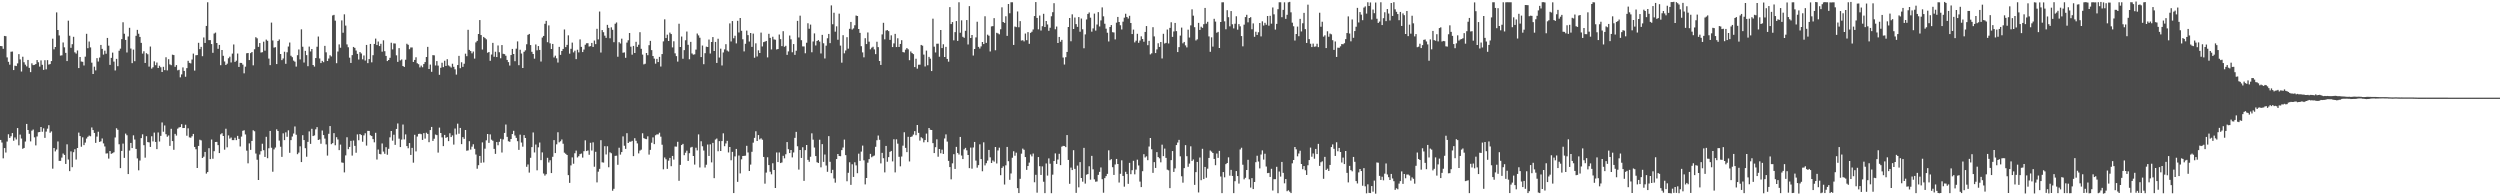 <svg xmlns="http://www.w3.org/2000/svg" width="1920" height="150"><path d="M0 35.303h1v72.148H0zM1 35.458h1v74.028H1zM2 37.474h1v84.103H2zM3 27.586h1v86.124H3zM4 27.826h1v89.294H4zM5 44.068h1v64.653H5zM6 47.471h1v55.664H6zM7 49.666h1v56.275H7zM8 39.727h1v64.948H8zM9 39.574h1v62.606H9zM10 53.810h1v54.273H10zM11 50.430h1v55.166H11zM12 50.721h1v56.377H12zM13 48.691h1v49.641H13zM14 41.563h1v70.058H14zM15 45.607h1v57.767H15zM16 54.963h1v51.456H16zM17 43.587h1v70.670H17zM18 47.811h1v65.800H18zM19 49.690h1v59.014H19zM20 50.996h1v44.189H20zM21 46.024h1v53.813H21zM22 52.138h1v50.619H22zM23 55.396h1v53.207H23zM24 48.633h1v51.729H24zM25 50.040h1v49.446H25zM26 49.797h1v55.667H26zM27 49.198h1v62.450H27zM28 46.112h1v58.683H28zM29 47.827h1v53.744H29zM30 51.138h1v50.246H30zM31 46.400h1v51.118H31zM32 49.777h1v51.381H32zM33 53.674h1v44.865H33zM34 46.249h1v59.635H34zM35 53.267h1v47.800H35zM36 46.197h1v52.598H36zM37 49.604h1v46.559H37zM38 49.228h1v52.715H38zM39 46.893h1v54.016H39zM40 29.677h1v99.847H40zM41 37.889h1v75.775H41zM42 36.091h1v80.176H42zM43 9.516h1v105.316H43zM44 23.022h1v85.638H44zM45 27.244h1v96.283H45zM46 42.680h1v80.890H46zM47 42.500h1v78.516H47zM48 32.624h1v85.307H48zM49 36.367h1v82.641H49zM50 40.577h1v85.346H50zM51 46.898h1v63.937H51zM52 15.889h1v106.612H52zM53 27.419h1v103.986H53zM54 36.717h1v79.537H54zM55 33.967h1v94.467H55zM56 28.242h1v88.662H56zM57 40.166h1v74.489H57zM58 41.187h1v81.312H58zM59 38.769h1v74.911H59zM60 52.295h1v49.556H60zM61 43.757h1v60.727H61zM62 47.259h1v65.410H62zM63 47.480h1v58.006H63zM64 50.292h1v61.165H64zM65 43.520h1v66.010H65zM66 25.944h1v80.464H66zM67 36.999h1v68.071H67zM68 31.906h1v72.256H68zM69 36.382h1v68.250H69zM70 48.152h1v49.763H70zM71 56.811h1v43.069H71zM72 51.194h1v50.910H72zM73 54.083h1v55.658H73zM74 44.626h1v60.297H74zM75 47.233h1v53.937H75zM76 44.159h1v64.852H76zM77 34.517h1v74.022H77zM78 37.517h1v68.816H78zM79 41.915h1v68.190H79zM80 38.917h1v73.590H80zM81 41.249h1v76.666H81zM82 29.129h1v88.617H82zM83 35.079h1v86.711H83zM84 49.806h1v66.180H84zM85 44.417h1v73.704H85zM86 40.403h1v77.239H86zM87 47.306h1v69.654H87zM88 54.095h1v51.496H88zM89 45.205h1v53.320H89zM90 50.829h1v48.839H90zM91 38.980h1v71.815H91zM92 37.375h1v91.771H92zM93 30.057h1v85.871H93zM94 17.082h1v93.213H94zM95 25.915h1v95.323H95zM96 30.694h1v71.914H96zM97 40.309h1v63.589H97zM98 27.985h1v105.688H98zM99 21.365h1v94.230H99zM100 37.297h1v72.470H100zM101 48.500h1v65.193H101zM102 38.107h1v65.854H102zM103 47.014h1v60.148H103zM104 27.478h1v86.881H104zM105 22.915h1v98.731H105zM106 25.914h1v104.908H106zM107 28.370h1v94.937H107zM108 32.897h1v73.186H108zM109 41.170h1v61.999H109zM110 39.384h1v72.133H110zM111 48.355h1v72.748H111zM112 40.833h1v63.745H112zM113 41.695h1v67.429H113zM114 51.175h1v58.170H114zM115 35.754h1v77.108H115zM116 52.707h1v51.947H116zM117 51.646h1v56.974H117zM118 47.082h1v54.754H118zM119 50.053h1v58.974H119zM120 48.033h1v66.482H120zM121 52.245h1v49.466H121zM122 50.498h1v58.221H122zM123 51.638h1v52.708H123zM124 55.278h1v38.771H124zM125 51.278h1v49.868H125zM126 53.862h1v42.506H126zM127 43.982h1v59.102H127zM128 54.051h1v50.938H128zM129 45.473h1v58.567H129zM130 49.465h1v62.553H130zM131 50.088h1v48.850H131zM132 41.982h1v66.333H132zM133 42.277h1v72.764H133zM134 51.323h1v51.466H134zM135 49.990h1v54.150H135zM136 54.019h1v44.796H136zM137 53.585h1v44.323H137zM138 59.388h1v38.203H138zM139 57.156h1v38.208H139zM140 51.760h1v46.608H140zM141 54.499h1v43.786H141zM142 58.926h1v36.883H142zM143 52.347h1v51.902H143zM144 46.677h1v51.859H144zM145 48.260h1v57.237H145zM146 48.709h1v57.090H146zM147 45.745h1v58.886H147zM148 41.143h1v61.735H148zM149 54.224h1v58.602H149zM150 42.469h1v72.188H150zM151 42.280h1v86.745H151zM152 32.865h1v79.230H152zM153 37.718h1v69.610H153zM154 35.988h1v71.855H154zM155 43.177h1v78.161H155zM156 28.780h1v91.560H156zM157 32.994h1v83.696H157zM158 19.912h1v113.427H158zM159 1.733h1v130.413H159zM160 30.825h1v82.993H160zM161 30.816h1v91.402H161zM162 33.850h1v73.306H162zM163 40.551h1v81.374H163zM164 25.766h1v90.347H164zM165 25.051h1v84.016H165zM166 33.002h1v75.965H166zM167 37.473h1v73.991H167zM168 34.502h1v83.042H168zM169 50.089h1v53.069H169zM170 38.404h1v63.906H170zM171 42.864h1v61.562H171zM172 47.229h1v67.726H172zM173 49.918h1v48.933H173zM174 48.918h1v64.225H174zM175 44.754h1v59.221H175zM176 43.520h1v62.932H176zM177 47.954h1v57.691H177zM178 41.151h1v66.465H178zM179 34.130h1v73.498H179zM180 47.572h1v58.216H180zM181 46.613h1v61.016H181zM182 41.134h1v63.224H182zM183 51.424h1v55.209H183zM184 48.303h1v64.160H184zM185 48.346h1v56.570H185zM186 49.619h1v50.839H186zM187 56.305h1v43.742H187zM188 51.195h1v52.071H188zM189 40.931h1v74.769H189zM190 40.721h1v84.705H190zM191 46.140h1v63.992H191zM192 40.790h1v74.326H192zM193 39.953h1v68.290H193zM194 50.150h1v49.919H194zM195 37.840h1v62.963H195zM196 28.579h1v89.340H196zM197 29.456h1v93.226H197zM198 36.016h1v102.213H198zM199 33.050h1v85.609H199zM200 40.320h1v75.787H200zM201 40.065h1v70.305H201zM202 31.997h1v83.360H202zM203 38.931h1v81.572H203zM204 30.402h1v74.669H204zM205 31.358h1v90.120H205zM206 45.000h1v68.848H206zM207 50.002h1v50.536H207zM208 17.347h1v96.093H208zM209 31.071h1v100.803H209zM210 36.560h1v78.173H210zM211 36.265h1v77.067H211zM212 49.212h1v50.109H212zM213 31.493h1v69.094H213zM214 30.330h1v77.632H214zM215 41.461h1v71.217H215zM216 46.158h1v74.306H216zM217 44.921h1v57.493H217zM218 39.712h1v67.895H218zM219 49.015h1v52.638H219zM220 40.118h1v64.951H220zM221 35.764h1v64.331H221zM222 32.689h1v84.641H222zM223 42.793h1v64.818H223zM224 43.935h1v60.911H224zM225 46.550h1v55.991H225zM226 47.375h1v49.774H226zM227 51.150h1v52.309H227zM228 42.377h1v76.066H228zM229 38.011h1v79.200H229zM230 45.596h1v66.777H230zM231 22.529h1v101.941H231zM232 35.910h1v67.898H232zM233 48.028h1v59.559H233zM234 39.073h1v74.730H234zM235 42.361h1v77.995H235zM236 50.831h1v58.125H236zM237 35.807h1v65.124H237zM238 39.501h1v70.974H238zM239 37.616h1v61.294H239zM240 49.920h1v54.572H240zM241 51.129h1v52.858H241zM242 44.590h1v54.729H242zM243 35.907h1v61.750H243zM244 28.067h1v79.457H244zM245 44.881h1v62.182H245zM246 48.425h1v61.967H246zM247 46.733h1v53.509H247zM248 47.768h1v55.943H248zM249 35.202h1v71.225H249zM250 40.175h1v70.699H250zM251 46.826h1v72.658H251zM252 44.966h1v57.815H252zM253 42.445h1v54.384H253zM254 43.374h1v67.383H254zM255 11.882h1v98.049H255zM256 11.398h1v90.859H256zM257 15.865h1v95.700H257zM258 48.539h1v56.853H258zM259 39.571h1v67.552H259zM260 34.095h1v81.203H260zM261 36.670h1v74.367H261zM262 15.652h1v109.101H262zM263 25.122h1v99.886H263zM264 10.982h1v121.435H264zM265 19.648h1v99.692H265zM266 34.093h1v71.333H266zM267 36.293h1v78.310H267zM268 44.265h1v68.576H268zM269 48.327h1v59.863H269zM270 42.335h1v77.158H270zM271 36.042h1v71.905H271zM272 36.744h1v75.294H272zM273 38.794h1v78.490H273zM274 41.347h1v61.863H274zM275 45.720h1v62.024H275zM276 40.000h1v62.915H276zM277 41.075h1v62.672H277zM278 45.550h1v63.315H278zM279 42.614h1v61.371H279zM280 46.500h1v55.851H280zM281 34.517h1v77.319H281zM282 48.478h1v52.018H282zM283 45.341h1v55.212H283zM284 33.749h1v70.132H284zM285 47.877h1v56.598H285zM286 42.398h1v64.466H286zM287 33.739h1v75.590H287zM288 29.656h1v72.344H288zM289 34.594h1v87.923H289zM290 31.879h1v82.940H290zM291 35.380h1v82.832H291zM292 33.637h1v84.911H292zM293 39.683h1v70.512H293zM294 30.998h1v85.444H294zM295 39.298h1v78.844H295zM296 42.971h1v70.093H296zM297 46.918h1v71.901H297zM298 46.099h1v68.195H298zM299 44.371h1v61.090H299zM300 32.815h1v67.802H300zM301 37.930h1v70.112H301zM302 33.318h1v70.171H302zM303 33.450h1v77.792H303zM304 42.487h1v56.515H304zM305 47.510h1v47.302H305zM306 36.981h1v69.524H306zM307 46.401h1v66.524H307zM308 45.682h1v61.529H308zM309 50.709h1v44.959H309zM310 51.421h1v55.624H310zM311 45.882h1v57.315H311zM312 33.569h1v78.618H312zM313 34.383h1v79.479H313zM314 37.762h1v72.133H314zM315 36.457h1v82.553H315zM316 36.431h1v77.112H316zM317 47.580h1v77.373H317zM318 46.038h1v57.469H318zM319 43.972h1v72.296H319zM320 48.611h1v56.263H320zM321 49.325h1v53.543H321zM322 51.759h1v50.906H322zM323 50.394h1v52.669H323zM324 51.684h1v55.779H324zM325 49.191h1v53.069H325zM326 47.682h1v58.784H326zM327 43.784h1v58.158H327zM328 35.978h1v66.861H328zM329 52.967h1v56.246H329zM330 49.632h1v50.278H330zM331 55.158h1v42.308H331zM332 42.334h1v65.919H332zM333 42.501h1v64.068H333zM334 50.266h1v53.064H334zM335 46.894h1v56.876H335zM336 50.361h1v66.826H336zM337 57.433h1v40.579H337zM338 52.063h1v50.074H338zM339 48.192h1v57.331H339zM340 51.551h1v60.655H340zM341 46.665h1v56.985H341zM342 50.632h1v55.258H342zM343 45.457h1v59.834H343zM344 50.235h1v58.168H344zM345 50.990h1v51.360H345zM346 51.857h1v53.421H346zM347 48.926h1v55.062H347zM348 51.327h1v59.738H348zM349 53.261h1v45.465H349zM350 57.285h1v46.011H350zM351 49.946h1v45.024H351zM352 42.886h1v59.817H352zM353 52.384h1v45.872H353zM354 47.832h1v62.850H354zM355 51.337h1v53.988H355zM356 48.934h1v57.736H356zM357 41.201h1v58.631H357zM358 43.139h1v72.602H358zM359 22.894h1v92.620H359zM360 38.310h1v70.107H360zM361 39.235h1v75.684H361zM362 40.963h1v71.700H362zM363 39.561h1v71.242H363zM364 44.993h1v69.305H364zM365 32.540h1v86.120H365zM366 31.395h1v98.179H366zM367 26.102h1v100.770H367zM368 15.387h1v104.374H368zM369 26.925h1v98.097H369zM370 38.041h1v71.317H370zM371 28.374h1v96.414H371zM372 29.224h1v84.946H372zM373 30.199h1v77.590H373zM374 40.484h1v62.447H374zM375 39.911h1v69.798H375zM376 46.689h1v56.545H376zM377 41.899h1v65.372H377zM378 32.923h1v75.153H378zM379 43.547h1v70.785H379zM380 39.707h1v78.456H380zM381 43.820h1v65.276H381zM382 34.927h1v76.657H382zM383 40.160h1v68.762H383zM384 44.731h1v61.857H384zM385 34.600h1v82.520H385zM386 41.331h1v65.702H386zM387 41.561h1v60.523H387zM388 42.781h1v52.842H388zM389 46.009h1v59.103H389zM390 47.738h1v60.776H390zM391 50.338h1v58.578H391zM392 42.275h1v64.491H392zM393 37.556h1v65.381H393zM394 41.472h1v58.959H394zM395 46.998h1v57.077H395zM396 37.354h1v68.529H396zM397 31.814h1v76.636H397zM398 50.058h1v65.047H398zM399 38.213h1v65.207H399zM400 41.087h1v68.355H400zM401 52.243h1v60.399H401zM402 39.770h1v63.999H402zM403 38.666h1v67.300H403zM404 33.985h1v94.135H404zM405 26.777h1v99.542H405zM406 26.065h1v106.517H406zM407 34.631h1v86.568H407zM408 39.772h1v73.246H408zM409 41.452h1v60.305H409zM410 45.069h1v72.000H410zM411 34.137h1v76.846H411zM412 38.650h1v92.185H412zM413 35.386h1v77.763H413zM414 38.371h1v71.116H414zM415 47.240h1v75.745H415zM416 28.823h1v88.199H416zM417 27.621h1v105.651H417zM418 18.294h1v116.550H418zM419 16.050h1v117.744H419zM420 32.428h1v88.761H420zM421 19.482h1v105.306H421zM422 33.265h1v89.808H422zM423 37.616h1v95.310H423zM424 33.731h1v86.701H424zM425 44.135h1v63.494H425zM426 42.773h1v74.775H426zM427 44.811h1v66.060H427zM428 48.039h1v53.532H428zM429 35.987h1v73.317H429zM430 42.147h1v66.334H430zM431 39.154h1v67.955H431zM432 37.597h1v72.772H432zM433 22.622h1v94.648H433zM434 36.210h1v81.917H434zM435 34.473h1v84.582H435zM436 27.111h1v107.409H436zM437 41.223h1v99.243H437zM438 37.491h1v89.555H438zM439 32.726h1v88.162H439zM440 40.265h1v85.481H440zM441 38.938h1v78.792H441zM442 45.416h1v70.229H442zM443 38.204h1v82.754H443zM444 40.247h1v79.718H444zM445 30.277h1v88.104H445zM446 36.006h1v81.921H446zM447 40.005h1v81.009H447zM448 38.016h1v78.129H448zM449 34.340h1v73.432H449zM450 33.235h1v82.787H450zM451 33.179h1v82.365H451zM452 35.714h1v83.147H452zM453 35.430h1v74.219H453zM454 32.951h1v82.662H454zM455 36.031h1v73.300H455zM456 31.154h1v96.874H456zM457 33.902h1v82.671H457zM458 22.137h1v117.932H458zM459 30.276h1v101.552H459zM460 8.834h1v120.839H460zM461 40.343h1v67.324H461zM462 23.075h1v101.597H462zM463 24.733h1v100.170H463zM464 27.414h1v84.852H464zM465 29.068h1v89.572H465zM466 19.101h1v93.247H466zM467 21.409h1v107.075H467zM468 29.366h1v87.604H468zM469 20.987h1v96.742H469zM470 22.879h1v123.586H470zM471 32.408h1v112.601H471zM472 18.224h1v101.503H472zM473 17.266h1v102.306H473zM474 43.579h1v82.983H474zM475 32.430h1v81.022H475zM476 33.437h1v85.281H476zM477 29.714h1v87.081H477zM478 40.522h1v64.244H478zM479 40.218h1v71.694H479zM480 44.374h1v69.958H480zM481 32.704h1v69.578H481zM482 30.921h1v78.880H482zM483 25.354h1v83.441H483zM484 35.837h1v72.994H484zM485 41.979h1v66.209H485zM486 35.274h1v84.619H486zM487 40.715h1v65.425H487zM488 32.116h1v76.014H488zM489 36.016h1v74.091H489zM490 34.365h1v83.442H490zM491 24.730h1v90.918H491zM492 37.471h1v77.469H492zM493 41.953h1v60.382H493zM494 49.436h1v56.635H494zM495 48.953h1v57.697H495zM496 40.720h1v66.185H496zM497 42.392h1v62.332H497zM498 34.719h1v84.026H498zM499 31.404h1v83.704H499zM500 38.527h1v71.080H500zM501 43.023h1v62.523H501zM502 45.009h1v65.699H502zM503 48.893h1v55.011H503zM504 45.213h1v58.028H504zM505 47.686h1v55.540H505zM506 43.666h1v58.259H506zM507 51.077h1v53.888H507zM508 41.520h1v69.644H508zM509 31.818h1v98.234H509zM510 14.833h1v106.096H510zM511 29.222h1v93.119H511zM512 26.612h1v103.056H512zM513 31.502h1v91.881H513zM514 25.037h1v96.230H514zM515 26.143h1v101.476H515zM516 36.416h1v83.362H516zM517 31.671h1v90.886H517zM518 40.948h1v71.568H518zM519 43.101h1v69.550H519zM520 47.302h1v61.588H520zM521 18.225h1v120.626H521zM522 36.089h1v90.529H522zM523 28.039h1v83.349H523zM524 45.088h1v65.397H524zM525 38.477h1v80.692H525zM526 30.944h1v86.333H526zM527 24.233h1v91.469H527zM528 34.424h1v89.178H528zM529 45.508h1v72.132H529zM530 32.164h1v81.153H530zM531 41.058h1v71.742H531zM532 41.974h1v77.842H532zM533 41.747h1v84.643H533zM534 38.106h1v75.343H534zM535 25.760h1v89.745H535zM536 27.181h1v76.018H536zM537 28.958h1v99.670H537zM538 43.845h1v64.622H538zM539 34.963h1v77.388H539zM540 49.305h1v66.310H540zM541 40.861h1v87.784H541zM542 35.866h1v90.636H542zM543 36.088h1v74.936H543zM544 30.353h1v89.397H544zM545 41.118h1v69.722H545zM546 32.255h1v92.484H546zM547 28.481h1v81.226H547zM548 39.158h1v97.673H548zM549 32.207h1v74.979H549zM550 48.349h1v58.047H550zM551 29.763h1v86.433H551zM552 44.175h1v64.206H552zM553 37.357h1v78.587H553zM554 50.280h1v58.075H554zM555 40.270h1v62.146H555zM556 37.942h1v74.326H556zM557 33.951h1v76.247H557zM558 38.794h1v69.377H558zM559 39.583h1v77.529H559zM560 17.952h1v94.922H560zM561 31.856h1v91.226H561zM562 16.197h1v100.429H562zM563 29.408h1v118.864H563zM564 27.450h1v92.654H564zM565 33.338h1v81.019H565zM566 15.989h1v123.666H566zM567 24.949h1v94.494H567zM568 13.831h1v119.340H568zM569 23.674h1v98.700H569zM570 30.132h1v89.676H570zM571 39.452h1v80.260H571zM572 33.618h1v85.937H572zM573 23.516h1v88.461H573zM574 26.975h1v90.120H574zM575 31.879h1v99.474H575zM576 25.359h1v101.036H576zM577 35.986h1v80.614H577zM578 25.815h1v83.777H578zM579 44.322h1v61.547H579zM580 33.272h1v67.564H580zM581 43.384h1v64.906H581zM582 38.650h1v65.070H582zM583 40.709h1v66.362H583zM584 25.024h1v81.236H584zM585 35.695h1v71.645H585zM586 32.382h1v88.159H586zM587 31.934h1v109.141H587zM588 31.424h1v101.148H588zM589 44.107h1v76.649H589zM590 25.959h1v100.833H590zM591 29.077h1v102.818H591zM592 38.001h1v95.869H592zM593 28.196h1v97.177H593zM594 30.259h1v100.323H594zM595 30.518h1v113.889H595zM596 37.996h1v79.099H596zM597 37.616h1v86.829H597zM598 26.499h1v90.603H598zM599 30.057h1v95.181H599zM600 35.407h1v89.348H600zM601 23.981h1v95.686H601zM602 35.948h1v85.635H602zM603 35.165h1v83.319H603zM604 42.120h1v66.973H604zM605 39.485h1v75.085H605zM606 27.304h1v90.263H606zM607 30.231h1v84.968H607zM608 40.160h1v80.698H608zM609 33.831h1v83.254H609zM610 42.118h1v63.767H610zM611 38.972h1v62.323H611zM612 16.040h1v96.297H612zM613 28.793h1v101.464H613zM614 12.052h1v103.152H614zM615 30.891h1v90.424H615zM616 35.650h1v77.427H616zM617 35.695h1v103.194H617zM618 40.892h1v74.387H618zM619 32.807h1v78.560H619zM620 17.877h1v104.890H620zM621 22.078h1v102.209H621zM622 18.911h1v101.474H622zM623 40.121h1v62.283H623zM624 31.825h1v75.456H624zM625 25.633h1v87.671H625zM626 34.909h1v84.926H626zM627 31.469h1v93.173H627zM628 30.747h1v94.441H628zM629 31.927h1v75.387H629zM630 41.060h1v87.436H630zM631 26.793h1v83.883H631zM632 33.204h1v91.090H632zM633 44.891h1v73.772H633zM634 35.090h1v92.046H634zM635 29.394h1v102.527H635zM636 26.057h1v78.482H636zM637 33.118h1v91.144H637zM638 4.135h1v128.841H638zM639 18.646h1v111.763H639zM640 9.799h1v127.254H640zM641 24.334h1v115.941H641zM642 20.207h1v101.937H642zM643 30.534h1v87.714H643zM644 10.486h1v109.302H644zM645 35.042h1v84.934H645zM646 48.135h1v67.169H646zM647 27.013h1v86.309H647zM648 40.966h1v66.234H648zM649 38.763h1v80.359H649zM650 28.583h1v110.605H650zM651 37.352h1v95.380H651zM652 22.144h1v102.469H652zM653 16.867h1v125.132H653zM654 22.698h1v103.446H654zM655 21.790h1v114.081H655zM656 19.428h1v105.202H656zM657 11.942h1v115.097H657zM658 12.284h1v120.741H658zM659 22.296h1v95.703H659zM660 25.221h1v98.326H660zM661 35.502h1v80.940H661zM662 40.246h1v71.553H662zM663 44.017h1v79.114H663zM664 29.314h1v112.286H664zM665 33.823h1v102.901H665zM666 24.942h1v99.979H666zM667 31.988h1v90.214H667zM668 37.862h1v80.313H668zM669 36.618h1v84.154H669zM670 35.906h1v84.109H670zM671 37.937h1v81.494H671zM672 41.599h1v71.168H672zM673 32.061h1v75.687H673zM674 36.183h1v67.911H674zM675 46.843h1v60.540H675zM676 49.882h1v75.613H676zM677 26.421h1v90.958H677zM678 17.492h1v104.012H678zM679 30.200h1v102.219H679zM680 23.435h1v88.636H680zM681 23.086h1v101.131H681zM682 23.925h1v96.737H682zM683 30.633h1v85.994H683zM684 27.116h1v88.806H684zM685 36.159h1v87.783H685zM686 33.325h1v73.623H686zM687 25.990h1v106.419H687zM688 36.156h1v70.853H688zM689 29.395h1v80.959H689zM690 36.021h1v84.410H690zM691 33.756h1v94.001H691zM692 30.870h1v89.352H692zM693 39.969h1v71.887H693zM694 40.277h1v61.310H694zM695 38.127h1v75.440H695zM696 36.938h1v79.888H696zM697 37.884h1v67.180H697zM698 46.236h1v77.744H698zM699 39.527h1v65.687H699zM700 40.776h1v63.983H700zM701 41.564h1v61.832H701zM702 51.486h1v49.209H702zM703 45.128h1v58.711H703zM704 52.751h1v43.265H704zM705 49.715h1v52.351H705zM706 49.666h1v58.291H706zM707 34.484h1v70.958H707zM708 35.065h1v71.188H708zM709 41.958h1v67.352H709zM710 51.025h1v56.536H710zM711 38.846h1v63.774H711zM712 50.134h1v59.009H712zM713 43.674h1v54.612H713zM714 45.081h1v54.583H714zM715 54.564h1v45.266H715zM716 14.340h1v95.587H716zM717 35.823h1v81.722H717zM718 40.307h1v72.719H718zM719 33.595h1v73.413H719zM720 33.560h1v86.826H720zM721 43.551h1v70.897H721zM722 23.059h1v94.628H722zM723 36.937h1v78.024H723zM724 33.985h1v84.232H724zM725 43.753h1v62.591H725zM726 36.003h1v67.238H726zM727 45.269h1v63.472H727zM728 47.385h1v76.185H728zM729 5.479h1v122.842H729zM730 18.465h1v119.281H730zM731 16.953h1v108.507H731zM732 30.959h1v87.465H732zM733 24.687h1v105.069H733zM734 16.192h1v96.600H734zM735 31.411h1v86.021H735zM736 1.722h1v116.969H736zM737 25.129h1v80.032H737zM738 15.616h1v103.838H738zM739 28.268h1v93.918H739zM740 29.023h1v85.690H740zM741 23.654h1v89.922H741zM742 15.424h1v100.052H742zM743 34.130h1v84.921H743zM744 4.726h1v124.389H744zM745 29.194h1v84.144H745zM746 26.888h1v102.638H746zM747 42.634h1v70.598H747zM748 37.625h1v71.396H748zM749 28.706h1v94.643H749zM750 16.693h1v112.094H750zM751 36.003h1v90.816H751zM752 37.253h1v73.611H752zM753 35.643h1v86.504H753zM754 32.263h1v99.269H754zM755 33.830h1v75.481H755zM756 12.511h1v114.530H756zM757 32.924h1v92.390H757zM758 26.648h1v96.676H758zM759 27.423h1v87.737H759zM760 39.534h1v81.275H760zM761 20.267h1v104.927H761zM762 20.092h1v103.164H762zM763 13.926h1v110.220H763zM764 38.588h1v74.330H764zM765 25.172h1v100.385H765zM766 25.657h1v89.891H766zM767 26.342h1v87.071H767zM768 22.461h1v112.084H768zM769 5.627h1v123.328H769zM770 16.906h1v110.853H770zM771 17.626h1v124.117H771zM772 12.479h1v114.506H772zM773 27.567h1v85.278H773zM774 3.066h1v120.750H774zM775 10.176h1v127.927H775zM776 1.733h1v131.491H776zM777 1.761h1v119.402H777zM778 34.499h1v81.697H778zM779 20.398h1v99.207H779zM780 20.847h1v96.390H780zM781 8.783h1v135.695H781zM782 20.942h1v127.318H782zM783 16.247h1v121.088H783zM784 31.148h1v86.845H784zM785 30.850h1v83.283H785zM786 31.808h1v83.260H786zM787 25.753h1v94.851H787zM788 30.860h1v99.601H788zM789 24.663h1v102.832H789zM790 33.644h1v91.227H790zM791 25.219h1v93.426H791zM792 24.368h1v95.768H792zM793 22.650h1v95.274H793zM794 12.327h1v127.641H794zM795 1.587h1v132.662H795zM796 13.777h1v134.178H796zM797 22.551h1v98.096H797zM798 11.956h1v115.692H798zM799 23.436h1v110.938H799zM800 20.127h1v107.642H800zM801 10.579h1v128.970H801zM802 20.718h1v127.591H802zM803 16.147h1v109.388H803zM804 18.789h1v116.055H804zM805 23.676h1v97.993H805zM806 21.277h1v104.461H806zM807 12.485h1v135.871H807zM808 9.358h1v124.767H808zM809 2.436h1v121.227H809zM810 22.496h1v95.305H810zM811 20.382h1v105.500H811zM812 33.036h1v89.464H812zM813 28.364h1v89.745H813zM814 32.044h1v94.774H814zM815 30.617h1v82.032H815zM816 44.211h1v67.838H816zM817 49.535h1v62.652H817zM818 43.921h1v69.095H818zM819 39.895h1v63.829H819zM820 20.731h1v102.083H820zM821 13.802h1v127.378H821zM822 31.686h1v97.025H822zM823 11.031h1v119.577H823zM824 22.256h1v93.081H824zM825 13.450h1v116.257H825zM826 18.538h1v129.607H826zM827 20.627h1v106.538H827zM828 13.100h1v130.750H828zM829 24.394h1v100.149H829zM830 14.257h1v122.462H830zM831 22.499h1v117.004H831zM832 37.060h1v76.485H832zM833 26.416h1v114.615H833zM834 14.972h1v119.188H834zM835 10.689h1v122.990H835zM836 9.551h1v118.158H836zM837 13.577h1v124.400H837zM838 24.315h1v95.369H838zM839 21.833h1v108.230H839zM840 10.434h1v127.296H840zM841 23.490h1v116.075H841zM842 18.840h1v120.541H842zM843 9.294h1v124.999H843zM844 20.329h1v111.684H844zM845 15.648h1v112.944H845zM846 5.706h1v131.944H846zM847 12.525h1v135.484H847zM848 18.227h1v118.578H848zM849 22.001h1v113.268H849zM850 25.147h1v108.390H850zM851 31.844h1v83.631H851zM852 20.757h1v102.293H852zM853 19.266h1v102.973H853zM854 24.716h1v103.707H854zM855 24.917h1v109.449H855zM856 30.280h1v96.007H856zM857 17.412h1v104.660H857zM858 12.988h1v112.947H858zM859 16.909h1v123.272H859zM860 19.386h1v114.078H860zM861 22.623h1v100.515H861zM862 16.639h1v118.471H862zM863 13.575h1v129.804H863zM864 10.565h1v121.365H864zM865 13.052h1v120.624H865zM866 14.243h1v126.941H866zM867 12.115h1v112.962H867zM868 17.671h1v116.116H868zM869 26.146h1v104.580H869zM870 22.720h1v100.797H870zM871 32.582h1v101.300H871zM872 31.229h1v99.027H872zM873 25.978h1v96.644H873zM874 32.887h1v94.204H874zM875 31.106h1v108.340H875zM876 27.901h1v115.792H876zM877 29.956h1v101.547H877zM878 32.072h1v86.332H878zM879 24.539h1v96.395H879zM880 20.028h1v100.047H880zM881 34.693h1v88.338H881zM882 31.394h1v81.140H882zM883 41.802h1v64.201H883zM884 40.944h1v73.692H884zM885 20.907h1v111.844H885zM886 27.967h1v96.547H886zM887 40.769h1v88.184H887zM888 37.950h1v78.906H888zM889 33.245h1v87.369H889zM890 36.025h1v85.559H890zM891 32.236h1v92.458H891zM892 44.913h1v66.211H892zM893 25.948h1v93.956H893zM894 33.457h1v80.652H894zM895 32.937h1v88.295H895zM896 22.678h1v107.617H896zM897 33.362h1v97.435H897zM898 21.399h1v123.094H898zM899 17.112h1v105.848H899zM900 28.299h1v87.735H900zM901 24.142h1v107.911H901zM902 17.597h1v111.735H902zM903 23.914h1v87.505H903zM904 39.997h1v69.488H904zM905 36.200h1v71.222H905zM906 27.333h1v92.734H906zM907 21.222h1v114.144H907zM908 33.273h1v107.028H908zM909 32.199h1v96.911H909zM910 34.873h1v76.611H910zM911 36.405h1v83.560H911zM912 22.809h1v105.300H912zM913 28.834h1v96.809H913zM914 19.491h1v92.905H914zM915 7.169h1v116.408H915zM916 12.043h1v110.449H916zM917 20.906h1v121.093H917zM918 31.085h1v101.132H918zM919 30.232h1v94.119H919zM920 17.537h1v130.289H920zM921 22.973h1v97.993H921zM922 20.528h1v117.851H922zM923 21.414h1v92.852H923zM924 18.570h1v118.951H924zM925 6.118h1v122.078H925zM926 18.181h1v118.296H926zM927 16.752h1v112.776H927zM928 27.945h1v93.334H928zM929 39.759h1v75.843H929zM930 28.677h1v87.759H930zM931 35.765h1v81.763H931zM932 14.429h1v107.646H932zM933 16.601h1v110.277H933zM934 25.152h1v92.782H934zM935 24.483h1v96.766H935zM936 36.859h1v78.993H936zM937 16.906h1v118.653H937zM938 1.775h1v146.571H938zM939 1.760h1v130.368H939zM940 16.365h1v119.810H940zM941 22.484h1v103.566H941zM942 7.837h1v117.372H942zM943 13.206h1v107.641H943zM944 20.220h1v114.696H944zM945 8.486h1v121.972H945zM946 18.618h1v116.516H946zM947 21.799h1v126.510H947zM948 18.216h1v120.925H948zM949 12.480h1v118.890H949zM950 22.796h1v112.421H950zM951 18.519h1v122.497H951zM952 20.227h1v94.586H952zM953 27.718h1v85.767H953zM954 35.578h1v90.940H954zM955 18.969h1v118.735H955zM956 13.125h1v123.401H956zM957 11.372h1v119.204H957zM958 17.162h1v105.562H958zM959 13.817h1v123.922H959zM960 13.205h1v130.888H960zM961 22.471h1v114.354H961zM962 17.960h1v127.262H962zM963 28.245h1v111.539H963zM964 24.397h1v100.187H964zM965 26.827h1v92.796H965zM966 24.780h1v99.257H966zM967 17.653h1v111.655H967zM968 27.949h1v90.745H968zM969 16.366h1v99.153H969zM970 19.588h1v102.983H970zM971 17.530h1v100.520H971zM972 19.009h1v108.912H972zM973 12.272h1v120.680H973zM974 19.736h1v113.031H974zM975 12.138h1v123.753H975zM976 18.173h1v111.460H976zM977 5.741h1v140.605H977zM978 11.019h1v126.581H978zM979 22.722h1v114.920H979zM980 18.311h1v109.801H980zM981 7.083h1v141.309H981zM982 1.731h1v130.021H982zM983 1.735h1v133.894H983zM984 13.190h1v111.178H984zM985 7.565h1v125.203H985zM986 1.772h1v139.004H986zM987 14.487h1v123.055H987zM988 11.345h1v135.475H988zM989 1.804h1v144.299H989zM990 1.454h1v145.733H990zM991 9.457h1v138.840H991zM992 17.401h1v108.038H992zM993 20.173h1v102.716H993zM994 31.109h1v81.808H994zM995 26.117h1v88.546H995zM996 20.429h1v99.634H996zM997 27.787h1v90.128H997zM998 14.481h1v101.282H998zM999 24.190h1v101.760H999zM1000 17.851h1v112.074H1000zM1001 9.907h1v117.649H1001zM1002 22.381h1v108.381H1002zM1003 32.953h1v101.418H1003zM1004 3.597h1v123.329H1004zM1005 30.048h1v92.872H1005zM1006 33.587h1v79.765H1006zM1007 36.157h1v84.205H1007zM1008 33.461h1v84.420H1008zM1009 35.890h1v86.027H1009zM1010 35.680h1v78.718H1010zM1011 33.573h1v84.770H1011zM1012 36.200h1v74.278H1012zM1013 9.776h1v117.600H1013zM1014 20.541h1v104.100H1014zM1015 16.708h1v107.175H1015zM1016 28.143h1v109.185H1016zM1017 27.134h1v93.337H1017zM1018 36.924h1v93.652H1018zM1019 24.027h1v105.528H1019zM1020 28.216h1v103.049H1020zM1021 25.789h1v100.902H1021zM1022 26.368h1v86.574H1022zM1023 30.856h1v80.046H1023zM1024 38.323h1v75.942H1024zM1025 31.851h1v87.896H1025zM1026 43.726h1v65.527H1026zM1027 36.610h1v79.573H1027zM1028 36.726h1v76.867H1028zM1029 35.560h1v81.161H1029zM1030 33.840h1v90.982H1030zM1031 34.014h1v87.015H1031zM1032 33.185h1v92.815H1032zM1033 30.056h1v85.890H1033zM1034 25.419h1v107.333H1034zM1035 12.580h1v127.513H1035zM1036 25.761h1v101.602H1036zM1037 31.727h1v98.957H1037zM1038 14.930h1v116.628H1038zM1039 29.051h1v91.469H1039zM1040 23.837h1v100.418H1040zM1041 20.546h1v118.530H1041zM1042 6.024h1v134.855H1042zM1043 17.252h1v115.136H1043zM1044 9.258h1v120.525H1044zM1045 11.246h1v120.107H1045zM1046 15.507h1v127.113H1046zM1047 5.848h1v123.279H1047zM1048 4.894h1v138.224H1048zM1049 10.465h1v137.997H1049zM1050 1.741h1v139.818H1050zM1051 4.613h1v143.528H1051zM1052 1.899h1v146.370H1052zM1053 15.014h1v127.890H1053zM1054 7.323h1v139.899H1054zM1055 10.112h1v128.587H1055zM1056 1.948h1v146.793H1056zM1057 14.404h1v110.365H1057zM1058 17.602h1v107.353H1058zM1059 16.563h1v118.512H1059zM1060 1.745h1v136.425H1060zM1061 19.275h1v116.443H1061zM1062 13.973h1v124.520H1062zM1063 9.408h1v123.955H1063zM1064 16.240h1v109.321H1064zM1065 6.951h1v127.045H1065zM1066 10.370h1v125.741H1066zM1067 15.695h1v122.541H1067zM1068 2.308h1v131.270H1068zM1069 12.231h1v124.814H1069zM1070 1.711h1v137.428H1070zM1071 7.154h1v138.659H1071zM1072 9.045h1v135.562H1072zM1073 10.808h1v134.543H1073zM1074 15.510h1v125.488H1074zM1075 9.174h1v129.911H1075zM1076 19.907h1v111.718H1076zM1077 10.304h1v130.926H1077zM1078 11.669h1v121.973H1078zM1079 26.137h1v110.788H1079zM1080 8.434h1v125.601H1080zM1081 27.756h1v106.296H1081zM1082 18.929h1v115.875H1082zM1083 25.835h1v112.873H1083zM1084 12.064h1v124.162H1084zM1085 17.921h1v119.421H1085zM1086 27.945h1v113.114H1086zM1087 26.173h1v101.178H1087zM1088 36.243h1v80.883H1088zM1089 35.863h1v86.231H1089zM1090 33.605h1v89.280H1090zM1091 36.903h1v93.401H1091zM1092 34.648h1v79.226H1092zM1093 30.632h1v85.707H1093zM1094 30.305h1v94.789H1094zM1095 31.853h1v98.105H1095zM1096 34.106h1v77.215H1096zM1097 46.626h1v74.316H1097zM1098 30.279h1v83.870H1098zM1099 37.891h1v77.006H1099zM1100 23.767h1v107.105H1100zM1101 30.826h1v98.818H1101zM1102 31.287h1v89.608H1102zM1103 26.260h1v108.622H1103zM1104 31.799h1v94.450H1104zM1105 21.540h1v100.272H1105zM1106 20.979h1v115.773H1106zM1107 31.889h1v100.889H1107zM1108 31.457h1v98.132H1108zM1109 31.654h1v87.976H1109zM1110 35.607h1v68.658H1110zM1111 35.771h1v71.685H1111zM1112 26.312h1v106.807H1112zM1113 19.458h1v113.483H1113zM1114 24.462h1v105.461H1114zM1115 27.524h1v88.013H1115zM1116 33.833h1v78.390H1116zM1117 37.030h1v84.443H1117zM1118 33.275h1v73.652H1118zM1119 27.148h1v80.461H1119zM1120 31.195h1v97.828H1120zM1121 30.329h1v89.406H1121zM1122 29.989h1v84.890H1122zM1123 29.370h1v84.649H1123zM1124 25.442h1v91.782H1124zM1125 33.528h1v105.599H1125zM1126 23.944h1v114.884H1126zM1127 16.707h1v121.753H1127zM1128 13.773h1v134.534H1128zM1129 24.180h1v101.635H1129zM1130 23.975h1v104.620H1130zM1131 31.223h1v94.391H1131zM1132 1.842h1v127.420H1132zM1133 8.610h1v111.724H1133zM1134 34.543h1v94.011H1134zM1135 16.929h1v116.761H1135zM1136 37.226h1v80.097H1136zM1137 32.647h1v84.825H1137zM1138 36.435h1v73.079H1138zM1139 12.311h1v132.710H1139zM1140 29.069h1v80.008H1140zM1141 31.910h1v84.221H1141zM1142 39.773h1v82.966H1142zM1143 34.506h1v74.146H1143zM1144 31.090h1v81.389H1144zM1145 13.357h1v113.574H1145zM1146 1.737h1v134.249H1146zM1147 1.744h1v136.313H1147zM1148 6.105h1v126.308H1148zM1149 21.658h1v104.861H1149zM1150 6.273h1v127.197H1150zM1151 19.959h1v96.905H1151zM1152 23.292h1v100.208H1152zM1153 18.993h1v116.064H1153zM1154 1.740h1v126.672H1154zM1155 24.141h1v101.969H1155zM1156 1.767h1v135.613H1156zM1157 1.689h1v129.432H1157zM1158 1.761h1v136.223H1158zM1159 1.739h1v146.511H1159zM1160 1.723h1v140.070H1160zM1161 20.874h1v119.389H1161zM1162 13.288h1v121.553H1162zM1163 19.174h1v122.997H1163zM1164 14.953h1v130.474H1164zM1165 29.604h1v103.962H1165zM1166 10.576h1v117.873H1166zM1167 18.140h1v113.293H1167zM1168 11.980h1v127.453H1168zM1169 25.104h1v118.548H1169zM1170 22.802h1v116.138H1170zM1171 3.820h1v141.202H1171zM1172 3.881h1v127.637H1172zM1173 3.968h1v144.309H1173zM1174 12.427h1v134.416H1174zM1175 12.028h1v114.724H1175zM1176 12.167h1v120.838H1176zM1177 17.021h1v107.995H1177zM1178 25.075h1v105.027H1178zM1179 14.773h1v117.823H1179zM1180 12.158h1v125.108H1180zM1181 7.976h1v139.875H1181zM1182 4.514h1v143.740H1182zM1183 6.515h1v127.480H1183zM1184 1.707h1v143.437H1184zM1185 1.628h1v128.944H1185zM1186 1.897h1v144.436H1186zM1187 25.561h1v99.825H1187zM1188 16.396h1v123.445H1188zM1189 15.563h1v119.971H1189zM1190 9.069h1v125.084H1190zM1191 9.640h1v109.624H1191zM1192 1.771h1v139.259H1192zM1193 15.421h1v105.622H1193zM1194 16.031h1v107.083H1194zM1195 10.963h1v108.450H1195zM1196 7.559h1v121.534H1196zM1197 14.317h1v109.898H1197zM1198 12.874h1v112.813H1198zM1199 11.434h1v121.146H1199zM1200 24.378h1v88.316H1200zM1201 24.499h1v94.992H1201zM1202 25.581h1v106.530H1202zM1203 19.425h1v100.620H1203zM1204 25.989h1v81.030H1204zM1205 19.056h1v109.174H1205zM1206 25.043h1v93.226H1206zM1207 13.659h1v109.929H1207zM1208 14.174h1v111.217H1208zM1209 11.139h1v120.126H1209zM1210 20.188h1v114.376H1210zM1211 20.708h1v113.588H1211zM1212 11.932h1v108.175H1212zM1213 11.535h1v121.717H1213zM1214 24.946h1v102.905H1214zM1215 29.144h1v84.825H1215zM1216 21.511h1v101.550H1216zM1217 26.214h1v99.117H1217zM1218 26.268h1v95.195H1218zM1219 9.476h1v120.632H1219zM1220 24.342h1v103.276H1220zM1221 28.136h1v97.331H1221zM1222 3.078h1v126.604H1222zM1223 1.706h1v133.065H1223zM1224 1.821h1v138.564H1224zM1225 18.655h1v118.437H1225zM1226 24.758h1v96.134H1226zM1227 30.794h1v106.038H1227zM1228 18.633h1v124.477H1228zM1229 16.669h1v124.245H1229zM1230 23.453h1v98.644H1230zM1231 34.142h1v93.963H1231zM1232 24.517h1v106.938H1232zM1233 20.256h1v103.476H1233zM1234 20.942h1v104.930H1234zM1235 18.375h1v97.293H1235zM1236 31.588h1v88.999H1236zM1237 26.050h1v106.026H1237zM1238 12.552h1v104.672H1238zM1239 17.876h1v108.777H1239zM1240 26.539h1v103.110H1240zM1241 16.854h1v119.266H1241zM1242 16.215h1v114.156H1242zM1243 15.012h1v106.606H1243zM1244 29.087h1v88.803H1244zM1245 24.660h1v100.323H1245zM1246 23.173h1v106.662H1246zM1247 23.546h1v113.772H1247zM1248 27.920h1v104.075H1248zM1249 10.639h1v120.608H1249zM1250 5.046h1v138.727H1250zM1251 9.487h1v120.955H1251zM1252 11.077h1v128.301H1252zM1253 23.315h1v124.904H1253zM1254 15.360h1v114.001H1254zM1255 20.414h1v109.521H1255zM1256 7.296h1v127.673H1256zM1257 24.971h1v116.637H1257zM1258 14.588h1v123.617H1258zM1259 10.788h1v130.588H1259zM1260 20.625h1v115.394H1260zM1261 17.963h1v112.459H1261zM1262 7.402h1v136.775H1262zM1263 8.425h1v133.152H1263zM1264 13.174h1v121.352H1264zM1265 6.894h1v139.054H1265zM1266 10.580h1v130.367H1266zM1267 16.812h1v118.339H1267zM1268 17.444h1v123.098H1268zM1269 4.660h1v126.929H1269zM1270 13.365h1v126.889H1270zM1271 2.253h1v118.533H1271zM1272 14.492h1v122.588H1272zM1273 13.861h1v119.073H1273zM1274 3.246h1v130.276H1274zM1275 15.099h1v129.400H1275zM1276 10.195h1v136.282H1276zM1277 8.437h1v139.543H1277zM1278 10.283h1v128.529H1278zM1279 11.765h1v133.471H1279zM1280 4.420h1v136.403H1280zM1281 9.896h1v138.378H1281zM1282 5.304h1v143.026H1282zM1283 1.573h1v146.946H1283zM1284 1.600h1v143.312H1284zM1285 1.362h1v146.746H1285zM1286 17.661h1v125.955H1286zM1287 1.653h1v146.494H1287zM1288 2.476h1v140.603H1288zM1289 3.466h1v144.907H1289zM1290 7.172h1v138.174H1290zM1291 13.595h1v116.085H1291zM1292 2.216h1v144.742H1292zM1293 8.867h1v125.092H1293zM1294 21.418h1v120.246H1294zM1295 4.827h1v135.661H1295zM1296 9.706h1v131.818H1296zM1297 21.654h1v110.373H1297zM1298 11.335h1v136.845H1298zM1299 24.344h1v102.971H1299zM1300 27.056h1v98.348H1300zM1301 21.104h1v113.405H1301zM1302 15.582h1v111.277H1302zM1303 11.214h1v116.008H1303zM1304 28.303h1v104.582H1304zM1305 26.636h1v117.292H1305zM1306 29.017h1v95.487H1306zM1307 32.224h1v96.987H1307zM1308 27.567h1v86.384H1308zM1309 13.475h1v120.050H1309zM1310 12.730h1v100.821H1310zM1311 11.839h1v109.995H1311zM1312 27.088h1v94.861H1312zM1313 30.649h1v93.890H1313zM1314 25.581h1v102.857H1314zM1315 21.342h1v94.602H1315zM1316 21.627h1v124.753H1316zM1317 27.687h1v93.703H1317zM1318 30.797h1v92.236H1318zM1319 32.119h1v81.652H1319zM1320 20.015h1v93.775H1320zM1321 20.346h1v102.260H1321zM1322 22.336h1v100.463H1322zM1323 22.082h1v90.940H1323zM1324 31.626h1v92.036H1324zM1325 22.202h1v103.998H1325zM1326 30.789h1v94.168H1326zM1327 25.330h1v96.366H1327zM1328 30.031h1v99.370H1328zM1329 20.314h1v118.038H1329zM1330 19.172h1v108.881H1330zM1331 26.749h1v91.460H1331zM1332 13.809h1v113.746H1332zM1333 13.130h1v130.822H1333zM1334 19.822h1v120.022H1334zM1335 31.930h1v96.934H1335zM1336 11.890h1v129.231H1336zM1337 10.707h1v135.176H1337zM1338 23.934h1v115.487H1338zM1339 12.875h1v135.468H1339zM1340 2.314h1v126.739H1340zM1341 14.560h1v103.708H1341zM1342 28.868h1v107.383H1342zM1343 14.352h1v127.141H1343zM1344 27.198h1v96.702H1344zM1345 13.226h1v108.314H1345zM1346 14.231h1v125.466H1346zM1347 11.376h1v114.288H1347zM1348 11.746h1v116.861H1348zM1349 2.284h1v132.953H1349zM1350 22.652h1v110.043H1350zM1351 13.318h1v110.585H1351zM1352 18.415h1v119.486H1352zM1353 17.915h1v107.168H1353zM1354 1.929h1v146.510H1354zM1355 13.414h1v124.154H1355zM1356 6.310h1v128.154H1356zM1357 24.506h1v122.808H1357zM1358 4.654h1v138.927H1358zM1359 20.027h1v100.147H1359zM1360 9.113h1v116.924H1360zM1361 25.115h1v100.952H1361zM1362 3.449h1v127.839H1362zM1363 12.323h1v125.301H1363zM1364 16.071h1v125.224H1364zM1365 14.838h1v123.510H1365zM1366 15.249h1v129.019H1366zM1367 6.174h1v142.160H1367zM1368 16.799h1v115.706H1368zM1369 9.731h1v121.501H1369zM1370 29.202h1v96.860H1370zM1371 26.601h1v110.744H1371zM1372 1.903h1v129.556H1372zM1373 13.094h1v134.891H1373zM1374 14.800h1v124.633H1374zM1375 15.699h1v126.041H1375zM1376 1.785h1v146.477H1376zM1377 1.719h1v146.421H1377zM1378 7.147h1v126.190H1378zM1379 18.783h1v117.624H1379zM1380 11.327h1v129.285H1380zM1381 8.002h1v140.649H1381zM1382 23.406h1v117.508H1382zM1383 20.722h1v118.892H1383zM1384 10.185h1v118.589H1384zM1385 30.471h1v98.186H1385zM1386 6.252h1v121.425H1386zM1387 22.102h1v107.786H1387zM1388 28.104h1v102.428H1388zM1389 16.832h1v112.888H1389zM1390 1.842h1v128.755H1390zM1391 12.562h1v124.915H1391zM1392 16.466h1v129.482H1392zM1393 8.394h1v132.737H1393zM1394 1.546h1v137.439H1394zM1395 1.759h1v131.786H1395zM1396 14.840h1v128.928H1396zM1397 4.746h1v134.005H1397zM1398 7.033h1v141.330H1398zM1399 3.218h1v144.710H1399zM1400 1.857h1v140.041H1400zM1401 1.593h1v146.701H1401zM1402 1.729h1v143.965H1402zM1403 1.735h1v141.843H1403zM1404 8.327h1v133.841H1404zM1405 1.838h1v146.427H1405zM1406 1.900h1v145.572H1406zM1407 1.809h1v146.252H1407zM1408 1.777h1v137.716H1408zM1409 5.656h1v126.603H1409zM1410 26.797h1v93.143H1410zM1411 17.282h1v107.735H1411zM1412 20.410h1v92.550H1412zM1413 8.489h1v127.992H1413zM1414 15.856h1v102.807H1414zM1415 10.205h1v125.901H1415zM1416 24.585h1v111.864H1416zM1417 7.673h1v129.470H1417zM1418 29.574h1v111.500H1418zM1419 1.754h1v140.160H1419zM1420 22.703h1v100.959H1420zM1421 1.463h1v136.016H1421zM1422 33.435h1v95.248H1422zM1423 20.426h1v114.907H1423zM1424 23.002h1v107.734H1424zM1425 15.711h1v127.340H1425zM1426 2.759h1v126.112H1426zM1427 2.649h1v142.824H1427zM1428 9.487h1v133.427H1428zM1429 5.765h1v141.652H1429zM1430 18.163h1v119.603H1430zM1431 11.981h1v112.159H1431zM1432 20.863h1v107.209H1432zM1433 2.733h1v144.589H1433zM1434 20.231h1v118.142H1434zM1435 31.793h1v93.572H1435zM1436 21.448h1v120.144H1436zM1437 23.916h1v106.272H1437zM1438 2.575h1v144.673H1438zM1439 14.828h1v121.708H1439zM1440 18.195h1v118.603H1440zM1441 24.914h1v97.320H1441zM1442 28.725h1v86.694H1442zM1443 16.692h1v109.099H1443zM1444 22.093h1v104.793H1444zM1445 11.491h1v120.163H1445zM1446 27.335h1v107.221H1446zM1447 27.167h1v96.782H1447zM1448 29.673h1v106.487H1448zM1449 16.366h1v104.475H1449zM1450 19.565h1v111.878H1450zM1451 10.442h1v119.325H1451zM1452 15.575h1v128.813H1452zM1453 14.694h1v110.604H1453zM1454 23.973h1v104.285H1454zM1455 27.998h1v96.404H1455zM1456 30.600h1v88.323H1456zM1457 26.162h1v93.629H1457zM1458 11.844h1v116.887H1458zM1459 12.668h1v108.819H1459zM1460 8.904h1v131.822H1460zM1461 6.112h1v116.061H1461zM1462 17.599h1v121.431H1462zM1463 15.336h1v121.880H1463zM1464 17.534h1v125.830H1464zM1465 7.887h1v135.268H1465zM1466 5.384h1v140.138H1466zM1467 11.787h1v131.601H1467zM1468 8.000h1v127.573H1468zM1469 23.191h1v114.836H1469zM1470 7.498h1v127.600H1470zM1471 4.378h1v143.942H1471zM1472 10.721h1v122.057H1472zM1473 12.492h1v129.180H1473zM1474 25.772h1v109.918H1474zM1475 12.781h1v129.610H1475zM1476 7.150h1v114.774H1476zM1477 10.818h1v129.279H1477zM1478 22.012h1v123.858H1478zM1479 20.942h1v111.987H1479zM1480 8.186h1v120.945H1480zM1481 17.799h1v122.281H1481zM1482 11.695h1v122.281H1482zM1483 20.066h1v126.452H1483zM1484 5.240h1v139.710H1484zM1485 10.488h1v137.300H1485zM1486 7.478h1v134.183H1486zM1487 11.362h1v135.245H1487zM1488 1.757h1v146.468H1488zM1489 1.777h1v146.650H1489zM1490 9.793h1v138.429H1490zM1491 20.030h1v119.248H1491zM1492 11.344h1v131.728H1492zM1493 1.509h1v139.389H1493zM1494 2.274h1v138.738H1494zM1495 16.100h1v126.546H1495zM1496 8.402h1v133.198H1496zM1497 26.140h1v122.168H1497zM1498 4.194h1v125.154H1498zM1499 23.778h1v111.642H1499zM1500 12.970h1v121.510H1500zM1501 29.290h1v115.407H1501zM1502 7.686h1v134.232H1502zM1503 13.891h1v121.039H1503zM1504 11.038h1v123.501H1504zM1505 5.200h1v142.106H1505zM1506 17.435h1v130.857H1506zM1507 15.027h1v109.055H1507zM1508 27.888h1v118.161H1508zM1509 22.675h1v107.923H1509zM1510 17.002h1v124.807H1510zM1511 8.417h1v136.628H1511zM1512 8.419h1v113.600H1512zM1513 15.097h1v109.671H1513zM1514 16.801h1v101.620H1514zM1515 20.075h1v113.610H1515zM1516 18.374h1v123.025H1516zM1517 12.311h1v127.284H1517zM1518 17.826h1v110.183H1518zM1519 17.106h1v127.051H1519zM1520 7.633h1v132.692H1520zM1521 16.803h1v119.028H1521zM1522 3.572h1v134.816H1522zM1523 15.422h1v127.030H1523zM1524 15.704h1v131.430H1524zM1525 16.558h1v117.344H1525zM1526 29.081h1v89.130H1526zM1527 27.407h1v94.605H1527zM1528 11.621h1v117.337H1528zM1529 23.495h1v110.944H1529zM1530 19.311h1v104.995H1530zM1531 22.298h1v92.883H1531zM1532 28.774h1v92.220H1532zM1533 22.739h1v104.181H1533zM1534 28.195h1v94.694H1534zM1535 22.210h1v100.049H1535zM1536 20.699h1v105.569H1536zM1537 27.087h1v94.506H1537zM1538 19.446h1v101.986H1538zM1539 11.788h1v109.739H1539zM1540 13.747h1v115.439H1540zM1541 19.764h1v115.630H1541zM1542 13.221h1v135.021H1542zM1543 4.855h1v124.995H1543zM1544 22.545h1v101.422H1544zM1545 13.918h1v120.542H1545zM1546 22.278h1v109.375H1546zM1547 12.281h1v129.384H1547zM1548 21.071h1v113.215H1548zM1549 1.745h1v124.719H1549zM1550 9.512h1v132.478H1550zM1551 18.465h1v116.057H1551zM1552 25.443h1v103.414H1552zM1553 17.638h1v111.044H1553zM1554 11.029h1v114.916H1554zM1555 18.534h1v130.045H1555zM1556 13.425h1v121.258H1556zM1557 2.558h1v140.794H1557zM1558 12.587h1v126.006H1558zM1559 20.931h1v112.281H1559zM1560 17.922h1v121.382H1560zM1561 16.543h1v113.364H1561zM1562 1.735h1v146.831H1562zM1563 1.958h1v138.272H1563zM1564 6.663h1v131.214H1564zM1565 24.676h1v110.130H1565zM1566 1.859h1v144.187H1566zM1567 5.699h1v133.377H1567zM1568 17.405h1v116.839H1568zM1569 1.851h1v128.901H1569zM1570 6.627h1v125.022H1570zM1571 22.553h1v125.547H1571zM1572 12.651h1v132.655H1572zM1573 18.584h1v129.950H1573zM1574 19.887h1v121.220H1574zM1575 5.893h1v142.334H1575zM1576 14.471h1v127.977H1576zM1577 1.673h1v132.036H1577zM1578 10.434h1v125.963H1578zM1579 9.641h1v133.660H1579zM1580 8.285h1v140.026H1580zM1581 14.292h1v129.811H1581zM1582 5.870h1v139.578H1582zM1583 12.576h1v123.447H1583zM1584 6.593h1v129.790H1584zM1585 1.732h1v146.618H1585zM1586 9.848h1v130.954H1586zM1587 19.734h1v128.602H1587zM1588 5.598h1v135.461H1588zM1589 8.024h1v140.385H1589zM1590 13.992h1v134.314H1590zM1591 11.675h1v131.495H1591zM1592 2.523h1v134.859H1592zM1593 14.897h1v106.533H1593zM1594 16.372h1v120.058H1594zM1595 3.483h1v127.634H1595zM1596 3.279h1v129.225H1596zM1597 15.525h1v125.282H1597zM1598 19.950h1v123.369H1598zM1599 8.280h1v125.556H1599zM1600 1.797h1v146.449H1600zM1601 1.632h1v143.373H1601zM1602 1.734h1v146.289H1602zM1603 2.014h1v138.167H1603zM1604 6.907h1v141.560H1604zM1605 5.081h1v143.224H1605zM1606 1.780h1v143.502H1606zM1607 1.671h1v132.234H1607zM1608 1.857h1v134.133H1608zM1609 1.809h1v133.576H1609zM1610 10.314h1v127.602H1610zM1611 1.677h1v146.706H1611zM1612 4.760h1v143.144H1612zM1613 1.480h1v144.774H1613zM1614 6.524h1v137.782H1614zM1615 1.854h1v146.908H1615zM1616 6.347h1v141.971H1616zM1617 2.463h1v143.900H1617zM1618 17.924h1v113.021H1618zM1619 1.930h1v139.058H1619zM1620 2.019h1v131.365H1620zM1621 20.242h1v107.839H1621zM1622 22.597h1v101.134H1622zM1623 14.199h1v113.366H1623zM1624 7.545h1v138.530H1624zM1625 7.596h1v132.998H1625zM1626 8.441h1v138.682H1626zM1627 1.756h1v146.466H1627zM1628 4.364h1v137.697H1628zM1629 1.740h1v134.847H1629zM1630 18.628h1v112.669H1630zM1631 20.934h1v102.298H1631zM1632 18.812h1v112.516H1632zM1633 27.804h1v105.770H1633zM1634 13.671h1v117.892H1634zM1635 7.699h1v136.513H1635zM1636 1.696h1v146.299H1636zM1637 1.810h1v137.155H1637zM1638 3.166h1v134.068H1638zM1639 8.620h1v124.106H1639zM1640 1.167h1v146.850H1640zM1641 8.957h1v137.641H1641zM1642 3.749h1v144.394H1642zM1643 3.435h1v136.480H1643zM1644 4.070h1v144.175H1644zM1645 17.496h1v118.922H1645zM1646 1.793h1v144.616H1646zM1647 1.584h1v146.809H1647zM1648 18.408h1v109.579H1648zM1649 16.466h1v109.514H1649zM1650 17.544h1v122.466H1650zM1651 16.547h1v120.479H1651zM1652 17.866h1v107.858H1652zM1653 5.402h1v130.835H1653zM1654 7.970h1v140.337H1654zM1655 17.017h1v112.031H1655zM1656 17.309h1v121.735H1656zM1657 20.633h1v125.085H1657zM1658 24.495h1v103.849H1658zM1659 26.428h1v105.923H1659zM1660 20.682h1v106.808H1660zM1661 15.781h1v132.664H1661zM1662 18.140h1v116.025H1662zM1663 13.929h1v110.360H1663zM1664 21.785h1v112.819H1664zM1665 30.993h1v88.863H1665zM1666 9.798h1v128.338H1666zM1667 6.301h1v135.868H1667zM1668 15.825h1v132.601H1668zM1669 8.986h1v121.273H1669zM1670 8.145h1v127.770H1670zM1671 11.040h1v110.096H1671zM1672 5.766h1v119.037H1672zM1673 16.789h1v118.426H1673zM1674 23.224h1v103.161H1674zM1675 33.387h1v88.221H1675zM1676 29.212h1v92.842H1676zM1677 29.886h1v94.764H1677zM1678 31.720h1v91.529H1678zM1679 28.361h1v94.424H1679zM1680 22.199h1v111.265H1680zM1681 27.222h1v97.743H1681zM1682 34.211h1v84.530H1682zM1683 35.075h1v82.880H1683zM1684 35.431h1v83.409H1684zM1685 31.135h1v91.951H1685zM1686 32.720h1v87.906H1686zM1687 36.260h1v86.362H1687zM1688 32.585h1v82.726H1688zM1689 39.073h1v72.735H1689zM1690 43.585h1v68.570H1690zM1691 33.983h1v77.847H1691zM1692 44.091h1v67.080H1692zM1693 36.114h1v78.432H1693zM1694 34.202h1v70.950H1694zM1695 37.438h1v73.626H1695zM1696 46.585h1v56.006H1696zM1697 39.169h1v67.264H1697zM1698 40.473h1v65.311H1698zM1699 43.031h1v65.176H1699zM1700 41.980h1v62.163H1700zM1701 33.317h1v72.920H1701zM1702 34.657h1v72.488H1702zM1703 38.469h1v63.054H1703zM1704 45.133h1v53.073H1704zM1705 46.189h1v55.048H1705zM1706 45.892h1v54.382H1706zM1707 48.451h1v48.491H1707zM1708 53.189h1v52.613H1708zM1709 51.351h1v49.181H1709zM1710 49.957h1v45.739H1710zM1711 51.982h1v44.212H1711zM1712 52.532h1v43.510H1712zM1713 48.139h1v43.717H1713zM1714 51.416h1v41.760H1714zM1715 51.322h1v42.034H1715zM1716 55.446h1v36.675H1716zM1717 58.948h1v29.686H1717zM1718 58.715h1v34.790H1718zM1719 62.417h1v31.401H1719zM1720 62.874h1v29.566H1720zM1721 64.121h1v28.723H1721zM1722 65.621h1v22.019H1722zM1723 62.690h1v23.238H1723zM1724 63.859h1v21.510H1724zM1725 64.339h1v22.083H1725zM1726 61.721h1v25.021H1726zM1727 64.806h1v23.223H1727zM1728 62.727h1v22.934H1728zM1729 59.953h1v27.178H1729zM1730 59.949h1v24.846H1730zM1731 61.128h1v24.695H1731zM1732 63.099h1v19.437H1732zM1733 63.268h1v20.458H1733zM1734 64.017h1v18.669H1734zM1735 65.522h1v16.941H1735zM1736 64.953h1v17.945H1736zM1737 65.488h1v17.196H1737zM1738 65.979h1v16.536H1738zM1739 65.230h1v16.560H1739zM1740 65.467h1v16.039H1740zM1741 66.342h1v16.513H1741zM1742 67.692h1v14.101H1742zM1743 69.406h1v11.321H1743zM1744 67.906h1v13.617H1744zM1745 69.179h1v11.535H1745zM1746 70.215h1v11.279H1746zM1747 69.646h1v11.632H1747zM1748 69.459h1v12.163H1748zM1749 69.030h1v13.847H1749zM1750 70.237h1v10.706H1750zM1751 69.405h1v11.647H1751zM1752 69.518h1v10.612H1752zM1753 69.753h1v10.493H1753zM1754 68.660h1v11.052H1754zM1755 69.792h1v10.368H1755zM1756 70.088h1v9.890H1756zM1757 70.629h1v8.161H1757zM1758 71.390h1v7.093H1758zM1759 71.793h1v6.442H1759zM1760 71.817h1v6.522H1760zM1761 71.982h1v6.310H1761zM1762 71.742h1v6.245H1762zM1763 72.447h1v5.549H1763zM1764 72.108h1v6.428H1764zM1765 72.462h1v5.867H1765zM1766 72.420h1v5.841H1766zM1767 72.492h1v5.438H1767zM1768 72.679h1v5.278H1768zM1769 72.641h1v5.758H1769zM1770 72.984h1v4.903H1770zM1771 72.937h1v4.631H1771zM1772 72.849h1v4.317H1772zM1773 73.161h1v3.601H1773zM1774 72.857h1v4.265H1774zM1775 72.911h1v4.110H1775zM1776 73.000h1v4.138H1776zM1777 73.192h1v3.931H1777zM1778 72.505h1v4.868H1778zM1779 73.184h1v4.346H1779zM1780 72.935h1v4.536H1780zM1781 72.804h1v4.511H1781zM1782 73.107h1v3.656H1782zM1783 73.520h1v3.354H1783zM1784 73.840h1v2.906H1784zM1785 73.691h1v2.996H1785zM1786 73.758h1v2.700H1786zM1787 73.664h1v2.498H1787zM1788 73.770h1v2.437H1788zM1789 73.835h1v2.398H1789zM1790 73.843h1v2.371H1790zM1791 73.771h1v2.742H1791zM1792 73.655h1v3.025H1792zM1793 73.596h1v3.214H1793zM1794 73.674h1v3.405H1794zM1795 73.861h1v3.078H1795zM1796 73.811h1v2.825H1796zM1797 73.944h1v2.605H1797zM1798 74.038h1v1.953H1798zM1799 74.099h1v1.704H1799zM1800 74.154h1v1.654H1800zM1801 74.217h1v1.613H1801zM1802 74.327h1v1.473H1802zM1803 74.347h1v1.520H1803zM1804 74.310h1v1.557H1804zM1805 74.439h1v1.653H1805zM1806 74.353h1v1.696H1806zM1807 74.251h1v1.711H1807zM1808 74.209h1v1.752H1808zM1809 74.307h1v1.615H1809zM1810 74.307h1v1.434H1810zM1811 74.261h1v1.336H1811zM1812 74.274h1v1.314H1812zM1813 74.364h1v1.264H1813zM1814 74.474h1v1.332H1814zM1815 74.527h1v1.365H1815zM1816 74.475h1v1.535H1816zM1817 74.380h1v1.746H1817zM1818 74.368h1v1.645H1818zM1819 74.401h1v1.558H1819zM1820 74.397h1v1.375H1820zM1821 74.436h1v1.263H1821zM1822 74.460h1v1.141H1822zM1823 74.465h1v1.172H1823zM1824 74.470h1v1.239H1824zM1825 74.515h1v1.167H1825zM1826 74.542h1v1.121H1826zM1827 74.582h1v1.014H1827zM1828 74.601h1v1.000H1828zM1829 74.577h1v1.000H1829zM1830 74.590h1v1.000H1830zM1831 74.601h1v1.000H1831zM1832 74.611h1v1.000H1832zM1833 74.644h1v1.000H1833zM1834 74.704h1v1.000H1834zM1835 74.735h1v1.000H1835zM1836 74.796h1v1.000H1836zM1837 74.815h1v1.000H1837zM1838 74.796h1v1.000H1838zM1839 74.741h1v1.000H1839zM1840 74.751h1v1.000H1840zM1841 74.779h1v1.000H1841zM1842 74.816h1v1.000H1842zM1843 74.846h1v1.000H1843zM1844 74.824h1v1.000H1844zM1845 74.839h1v1.000H1845zM1846 74.835h1v1.000H1846zM1847 74.850h1v1.000H1847zM1848 74.853h1v1.000H1848zM1849 74.828h1v1.000H1849zM1850 74.831h1v1.000H1850zM1851 74.829h1v1.000H1851zM1852 74.838h1v1.000H1852zM1853 74.867h1v1.000H1853zM1854 74.885h1v1.000H1854zM1855 74.928h1v1.000H1855zM1856 74.948h1v1.000H1856zM1857 74.963h1v1.000H1857zM1858 74.962h1v1.000H1858zM1859 74.960h1v1.000H1859zM1860 74.957h1v1.000H1860zM1861 74.957h1v1.000H1861zM1862 74.957h1v1.000H1862zM1863 74.956h1v1.000H1863zM1864 74.962h1v1.000H1864zM1865 74.963h1v1.000H1865zM1866 74.964h1v1.000H1866zM1867 74.968h1v1.000H1867zM1868 74.969h1v1.000H1868zM1869 74.971h1v1.000H1869zM1870 74.970h1v1.000H1870zM1871 74.972h1v1.000H1871zM1872 74.972h1v1.000H1872zM1873 74.974h1v1.000H1873zM1874 74.975h1v1.000H1874zM1875 74.976h1v1.000H1875zM1876 74.976h1v1.000H1876zM1877 74.978h1v1.000H1877zM1878 74.981h1v1.000H1878zM1879 74.983h1v1.000H1879zM1880 74.986h1v1.000H1880zM1881 74.988h1v1.000H1881zM1882 74.990h1v1.000H1882zM1883 74.991h1v1.000H1883zM1884 74.992h1v1.000H1884zM1885 74.993h1v1.000H1885zM1886 74.994h1v1.000H1886zM1887 74.995h1v1.000H1887zM1888 74.996h1v1.000H1888zM1889 74.997h1v1.000H1889zM1890 74.997h1v1.000H1890zM1891 74.998h1v1.000H1891zM1892 74.998h1v1.000H1892zM1893 74.999h1v1.000H1893zM1894 74.999h1v1.000H1894zM1895 74.999h1v1.000H1895zM1896 74.999h1v1.000H1896zM1897 74.999h1v1.000H1897zM1898 75.000h1v1.000H1898zM1899 75.000h1v1.000H1899zM1900 75.000h1v1.000H1900zM1901 75.000h1v1.000H1901zM1902 75.000h1v1.000H1902zM1903 75.000h1v1.000H1903zM1904 75.000h1v1.000H1904zM1905 75.000h1v1.000H1905zM1906 75.000h1v1.000H1906zM1907 75.000h1v1.000H1907zM1908 75.000h1v1.000H1908zM1909 75.000h1v1.000H1909zM1910 75.000h1v1.000H1910zM1911 75.000h1v1.000H1911zM1912 75.000h1v1.000H1912zM1913 75.000h1v1.000H1913zM1914 75.000h1v1.000H1914zM1915 75.000h1v1.000H1915zM1916 75.000h1v1.000H1916zM1917 75.000h1v1.000H1917zM1918 75.000h1v1.000H1918zM1919 75.000h1v1.000H1919z" fill="#4a4a4a"/></svg>